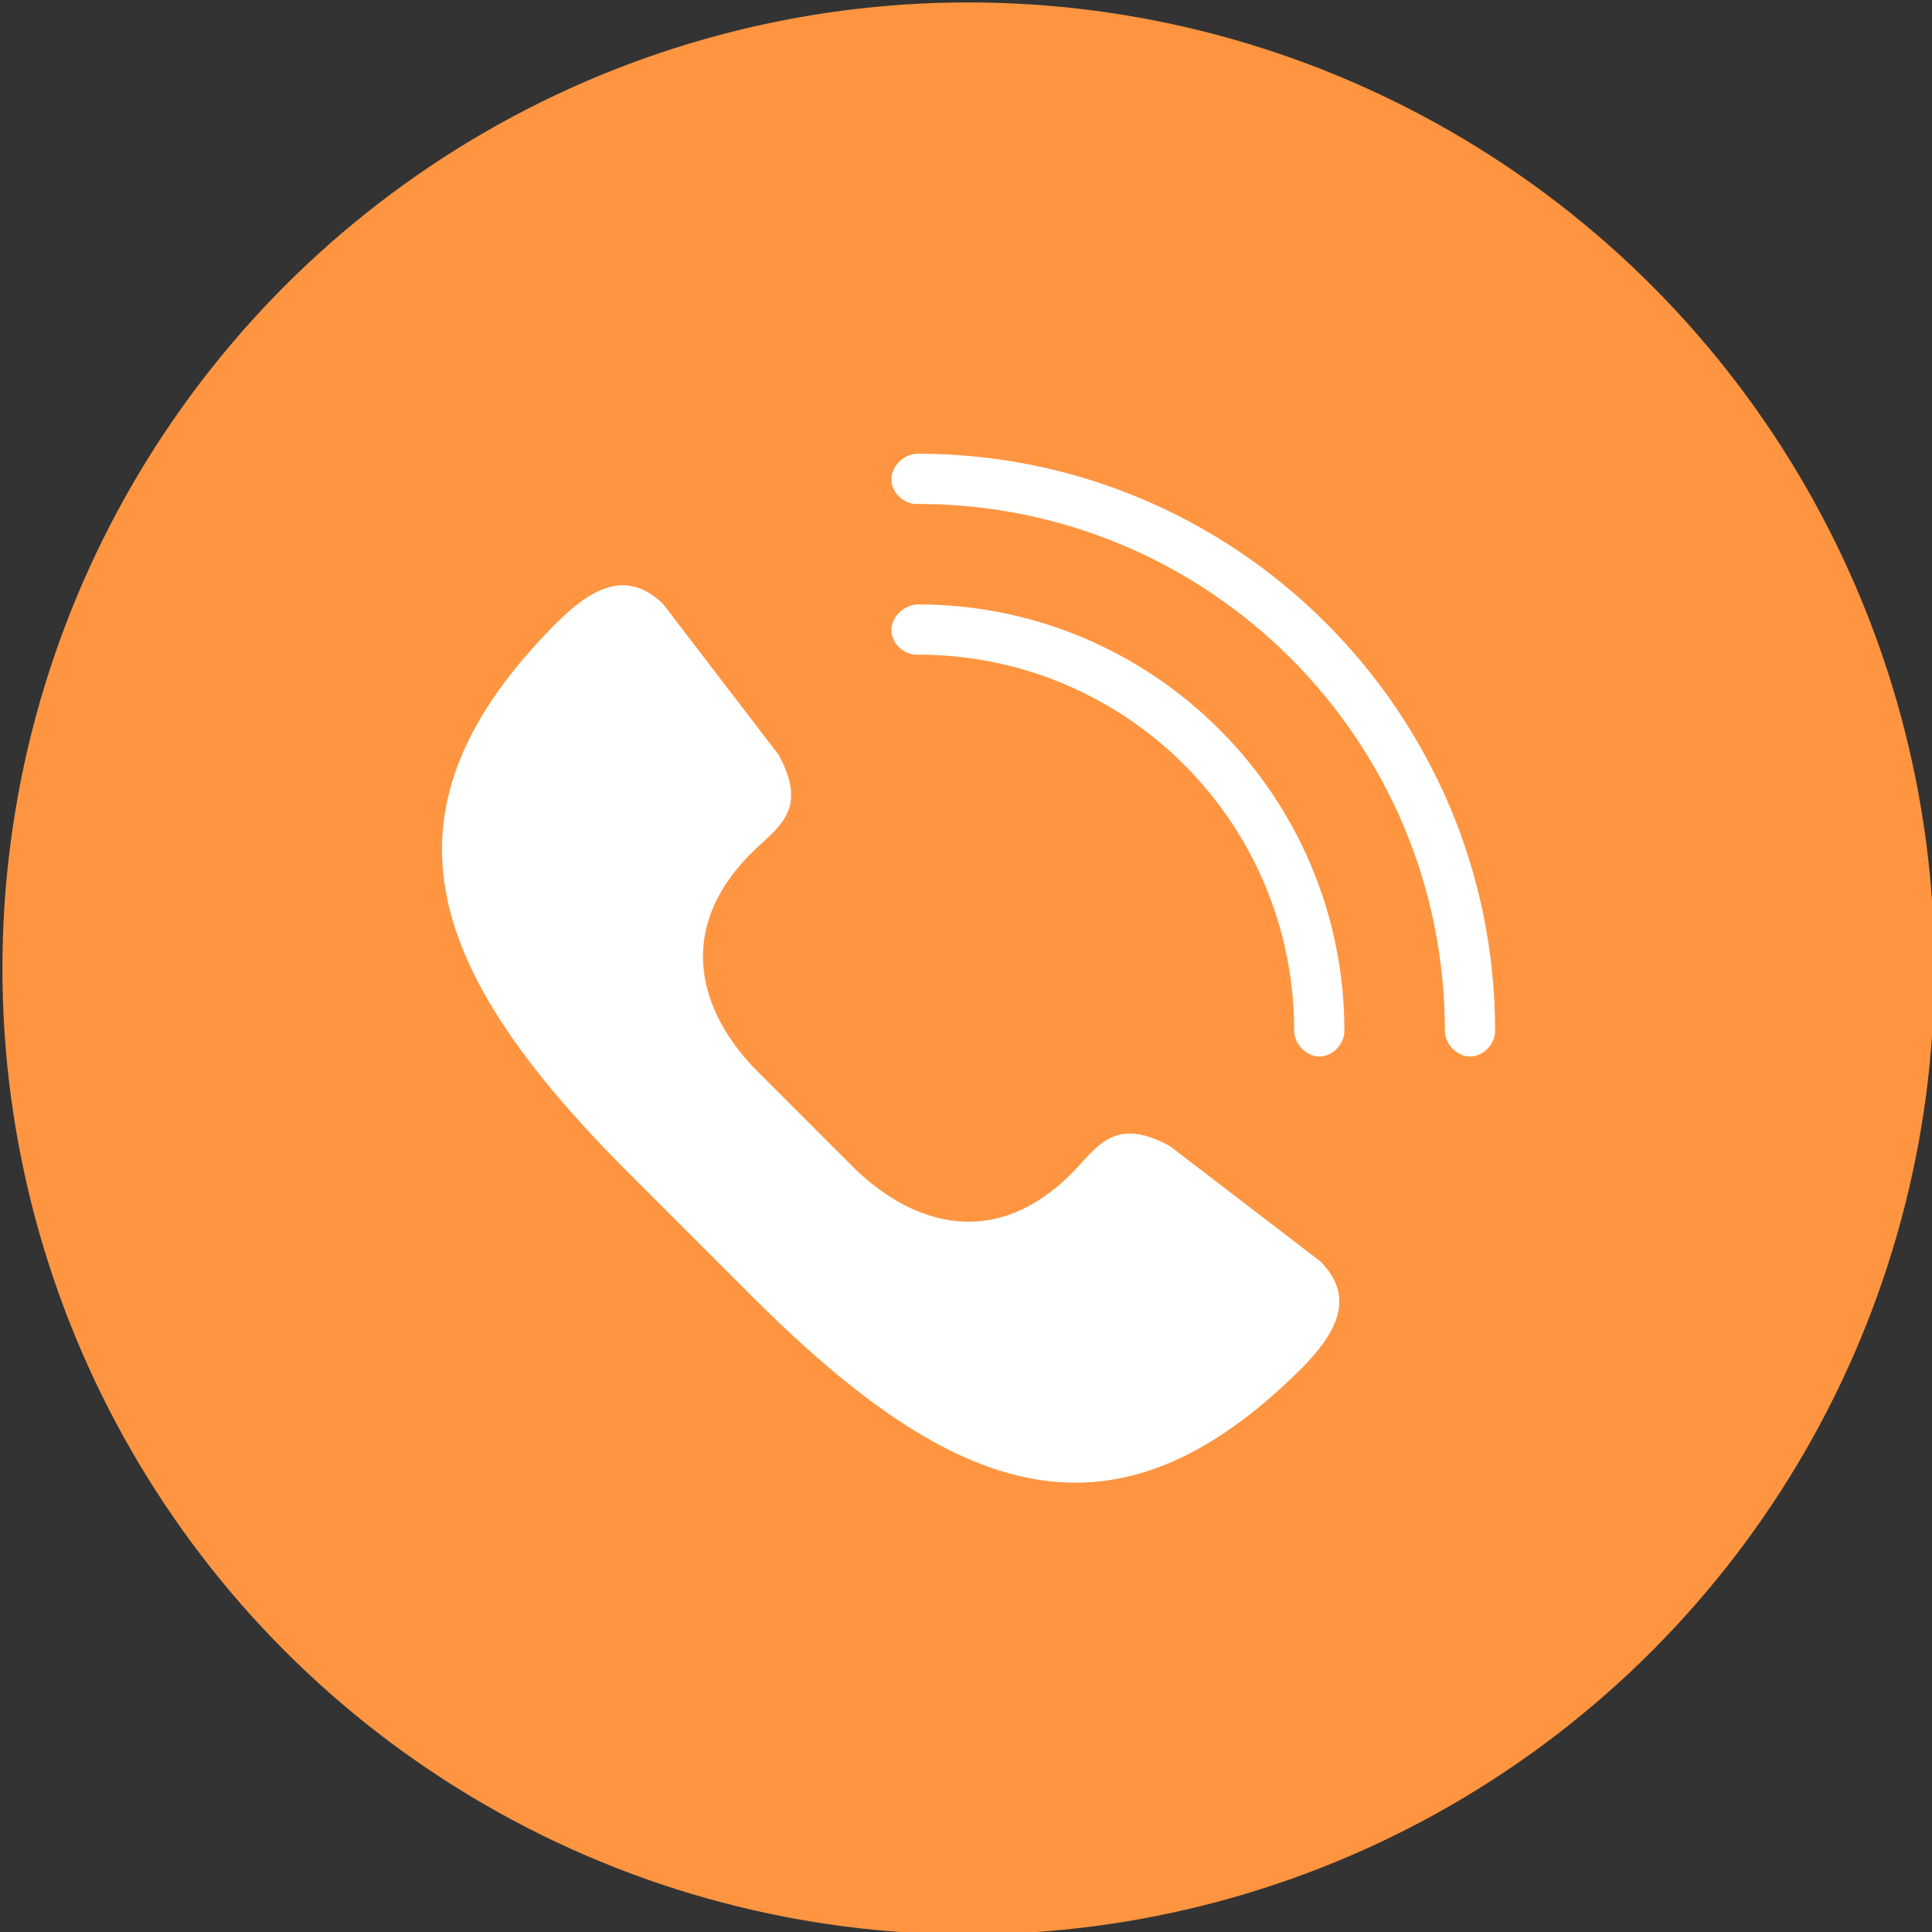 <?xml version="1.0" encoding="utf-8"?>
<!-- Generator: Adobe Illustrator 21.0.2, SVG Export Plug-In . SVG Version: 6.00 Build 0)  -->
<svg version="1.1" id="Layer_1" xmlns="http://www.w3.org/2000/svg" xmlns:xlink="http://www.w3.org/1999/xlink" x="0px" y="0px"
	 viewBox="0 0 400 400" style="enable-background:new 0 0 400 400;" xml:space="preserve">
<rect x="0" y="0" width="400" height="400" fill="#333333" stroke="none"/>
<style type="text/css">
	.st0{fill:#FF9540;}
	.st1{fill:#FFFFFF;}
</style>
<g>
	<circle class="st0" cx="200.5" cy="200.5" r="200"/>
</g>
<g transform="translate(0,-952.362)">
	<g transform="translate(-925.953,888)">
		<path class="st1" d="M1081.7,332.8c42.6,42.6,75.3,53.3,113.9,14.7c6-6.2,11.7-14,3.7-22l-31.2-23.9c-9.9-5.3-13.7-1.5-18.4,3.7
			c-17,19-35.4,12.7-47.8,0l-18.4-18.4c-12.7-12.3-19-30.7,0-47.8c5.2-4.7,9-8.5,3.7-18.4l-23.9-31.2c-8-8-15.8-2.4-22,3.7
			c-38.6,38.6-27.9,71.3,14.7,113.9L1081.7,332.8z"/>
		<path class="st1" d="M1110.5,163.8c0.1,2.7,2.8,5.1,5.5,4.9c60.3,0,109.1,48.8,109.1,109.1c0,2.7,2.5,5.3,5.2,5.3
			c2.7,0,5.2-2.5,5.2-5.3c0-65.9-53.6-119.5-119.5-119.5C1112.8,158.3,1110.4,161.2,1110.5,163.8z M1110.5,195
			c0.1,2.7,2.8,5.1,5.5,4.9c43.1,0,77.9,34.8,77.9,77.9c0,2.7,2.5,5.3,5.2,5.3c2.7,0,5.2-2.5,5.2-5.3c0-48.7-39.6-88.3-88.3-88.3
			C1112.7,189.6,1110.4,192.5,1110.5,195z"/>
	</g>
</g>
</svg>
